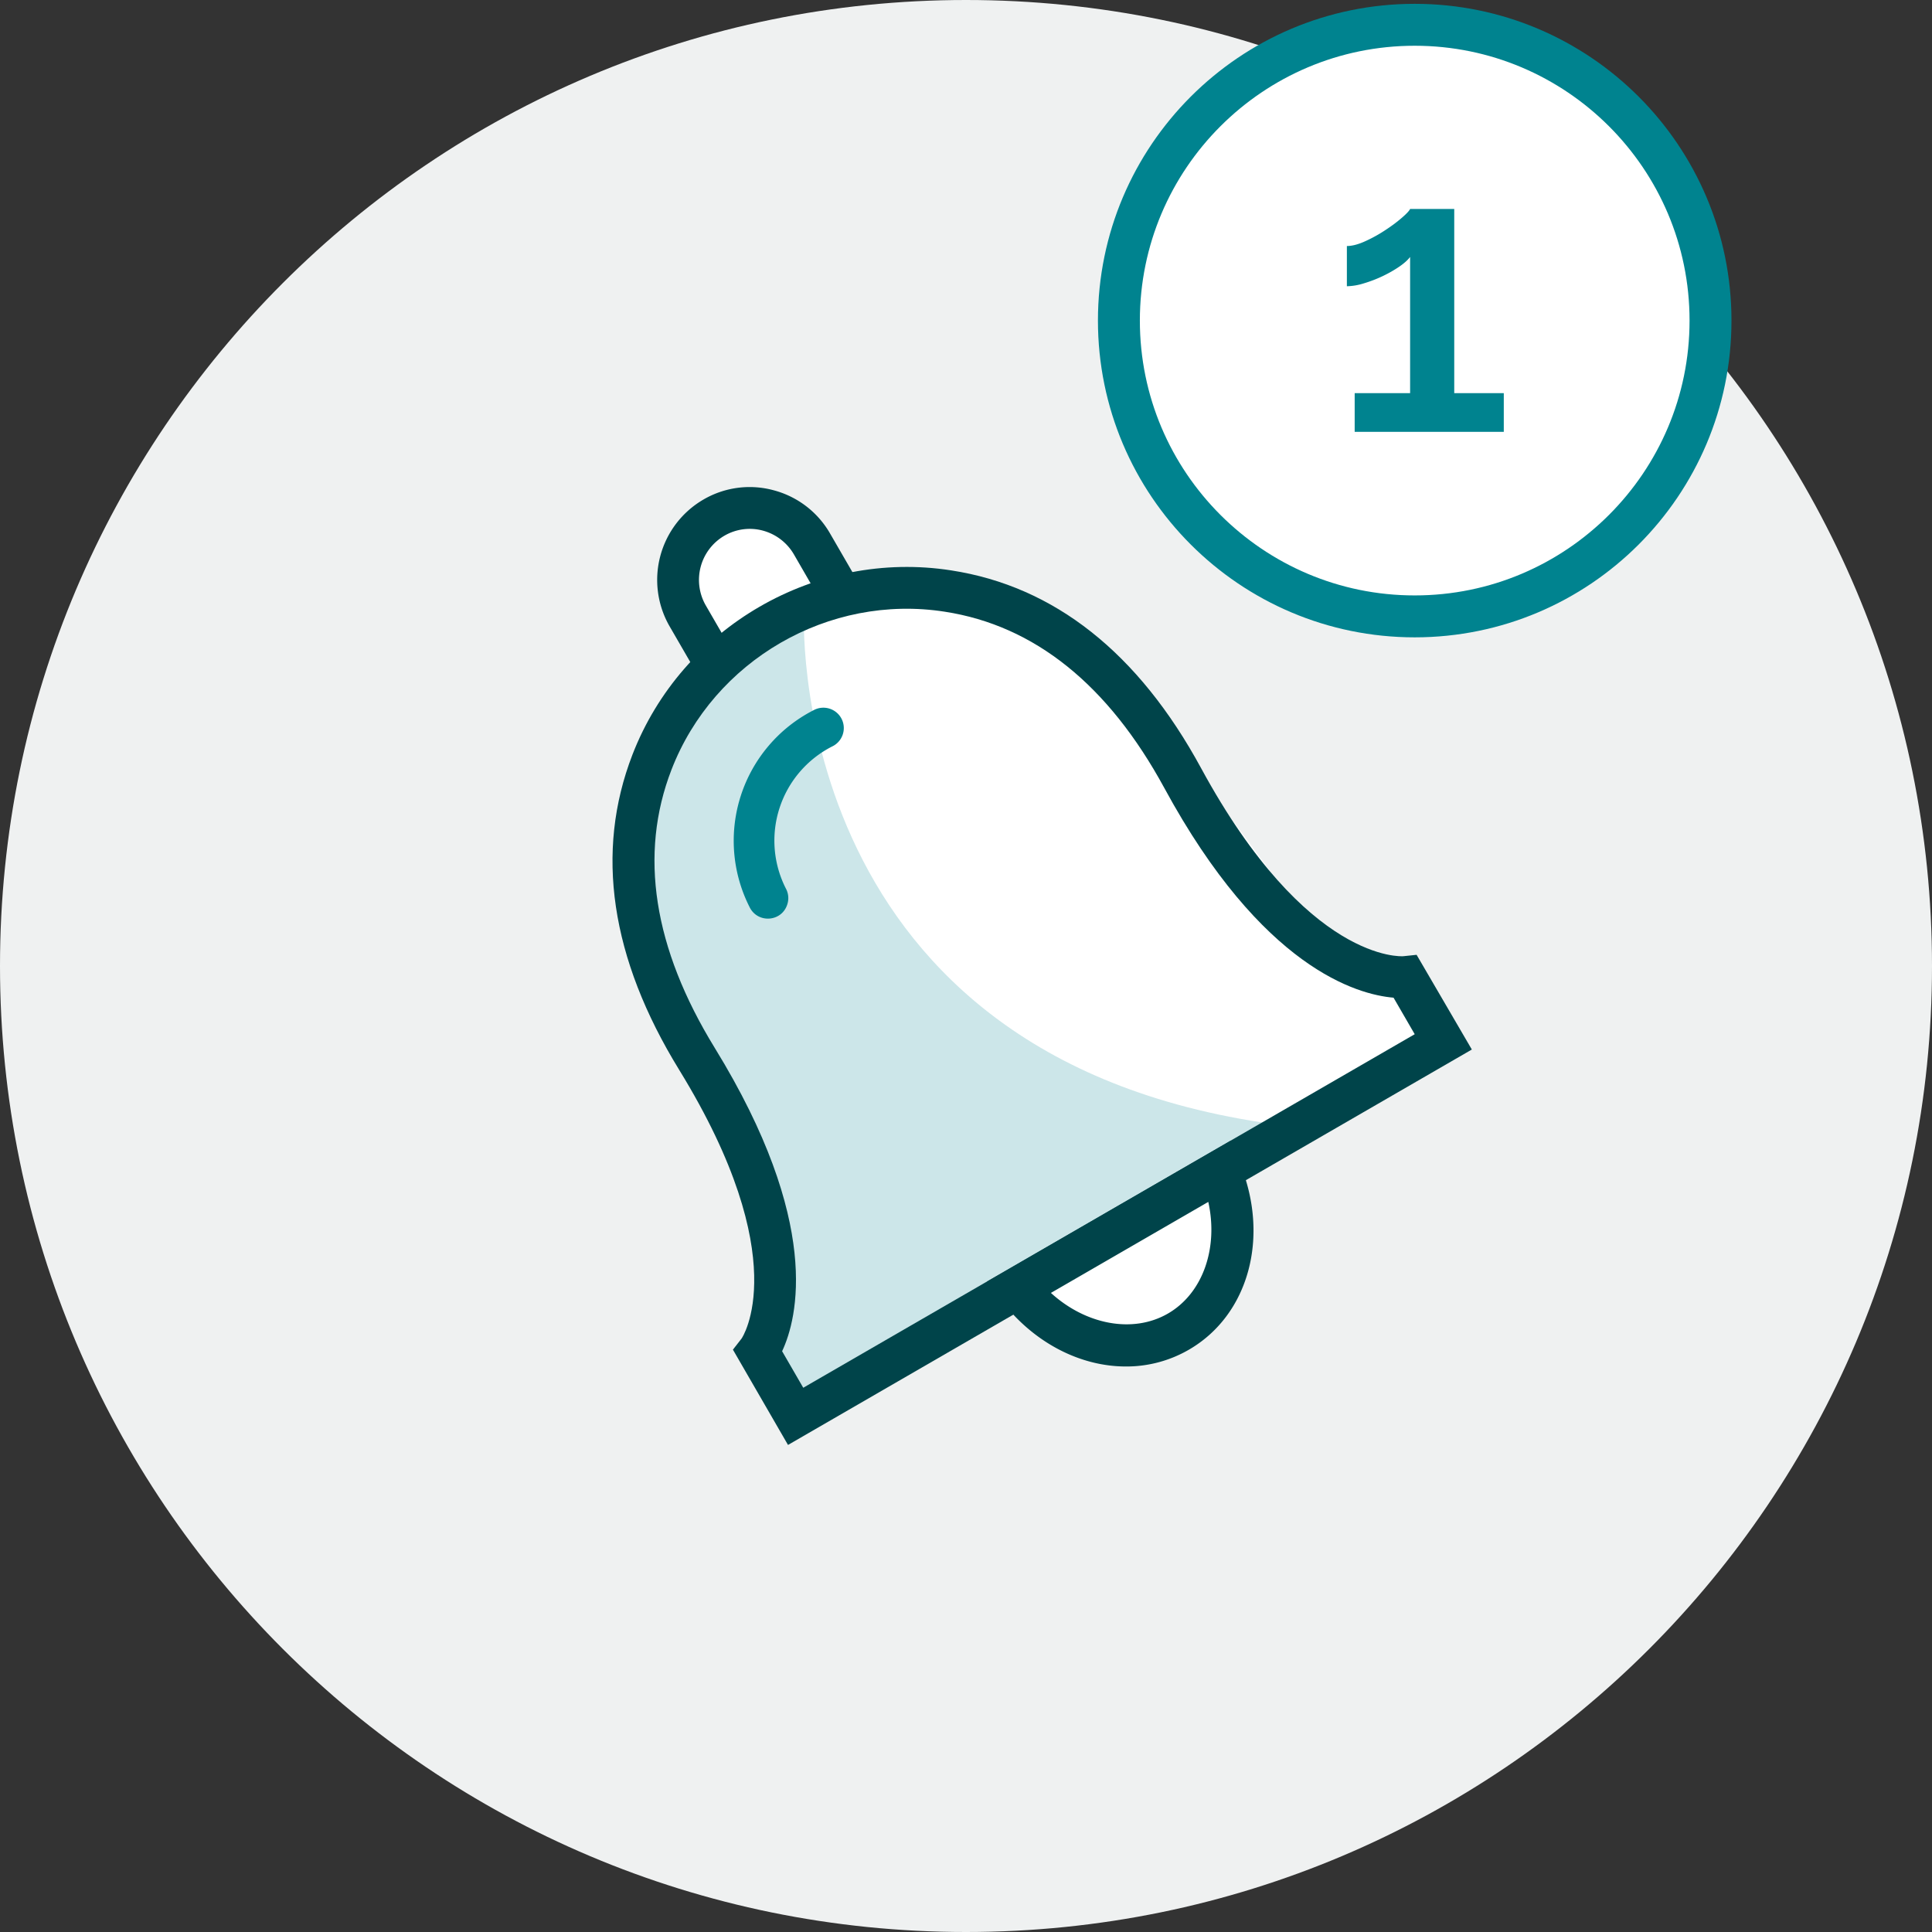 <svg xmlns="http://www.w3.org/2000/svg" fill-rule="evenodd" stroke-miterlimit="10" clip-rule="evenodd" viewBox="0 0 100 100"><rect x="0" y="0" width="100" height="100" fill="#333333" stroke="none"/><g fill-rule="nonzero"><path fill="#eff1f1" d="M50 0C22.386 0 0 22.385 0 50s22.386 50 50 50 50-22.385 50-50S77.614 0 50 0"/><path fill="#fff" d="M35.75 33.112v-5.425l4.437-1.479 3.488 4.438s8.049-1.447 9.874 1.257c1.826 2.706 8.747 8.904 9.151 9.196.404.293 5.495 7.396 5.495 7.396l4.636 2.466 1.479 2.959-10.149 6.265s-.798 3.005-.798 3.399c0 .395-1.414 6.015-1.414 6.015l-5.504.889-3.142-2.86z"/><path fill="#cce6e9" d="M67.08 58.337 41.18 73.31l-1.944-3.364s3.436-4.402-3.159-15.133c-3.923-6.39-3.817-11.53-2.334-15.363 1.419-3.675 4.349-6.497 7.872-7.945 0 0-1.278 22.785 23.717 26.593.603.088 1.18.168 1.748.239"/><path fill="#00444a" d="m40.482 69.939 1.094 1.891 31.649-18.299-1.095-1.891c-1.871-.158-6.799-1.524-11.863-10.85-2.903-5.344-6.725-8.414-11.365-9.128-6.002-.939-11.955 2.511-14.147 8.179-1.694 4.379-.938 9.225 2.243 14.403 5.556 9.041 4.281 13.995 3.484 15.695m.305 4.851-2.851-4.932.448-.575c.018-.022 2.795-4.102-3.229-13.906-3.556-5.785-4.37-11.274-2.419-16.318 2.558-6.609 9.495-10.629 16.497-9.536 5.341.822 9.693 4.267 12.935 10.236 5.489 10.106 10.417 9.736 10.46 9.735l.695-.073 2.859 4.902z"/><path fill="#fff" d="M52.69 66.655c2.127 2.773 5.647 3.806 8.301 2.273 2.652-1.535 3.514-5.101 2.171-8.327z"/><path fill="#00444a" d="M54.395 66.921c1.8 1.642 4.24 2.117 6.054 1.07 1.818-1.05 2.619-3.399 2.092-5.781zm3.879 3.808c-2.34 0-4.747-1.204-6.442-3.413l-.75-.979 12.606-7.289.474 1.137c1.585 3.813.48 7.882-2.63 9.678a6.455 6.455 0 0 1-3.258.866M35.881 34.531l-1.221-2.109a4.812 4.812 0 0 1 1.754-6.568 4.74 4.74 0 0 1 3.637-.476 4.773 4.773 0 0 1 2.916 2.241l1.212 2.094-1.874 1.081-1.21-2.094a2.658 2.658 0 0 0-1.607-1.235 2.608 2.608 0 0 0-1.989.261 2.648 2.648 0 0 0-.966 3.614l1.22 2.109z"/><path fill="#fff" d="M88.536 16.593c0 8.456-6.855 15.311-15.312 15.311-8.455 0-15.31-6.855-15.31-15.311s6.855-15.31 15.31-15.31c8.457 0 15.312 6.854 15.312 15.31"/></g><path fill="none" stroke="#00838f" stroke-width="2.17" d="M88.536 16.593c0-8.45-6.86-15.31-15.311-15.31-8.45 0-15.311 6.86-15.311 15.31s6.861 15.311 15.311 15.311c8.451 0 15.311-6.861 15.311-15.311z"/><path fill="#00838f" fill-rule="nonzero" d="M77.836 20.35v2.001h-7.718V20.35h2.869v-7.051c-.121.162-.31.331-.566.506s-.538.336-.848.484-.633.273-.971.374a3.11 3.11 0 0 1-.888.153v-2.082c.268 0 .582-.081.939-.243.357-.161.7-.349 1.031-.567.33-.215.619-.43.869-.646.249-.215.394-.37.434-.463h2.284v9.535zM40.751 46.809c-.283.91-1.529 1.004-1.952.144a7.59 7.59 0 0 1 3.307-10.19 1.058 1.058 0 0 1 1.455.445 1.054 1.054 0 0 1-.497 1.433 5.467 5.467 0 0 0-2.386 7.352c.134.247.162.545.073.816"/></svg>
